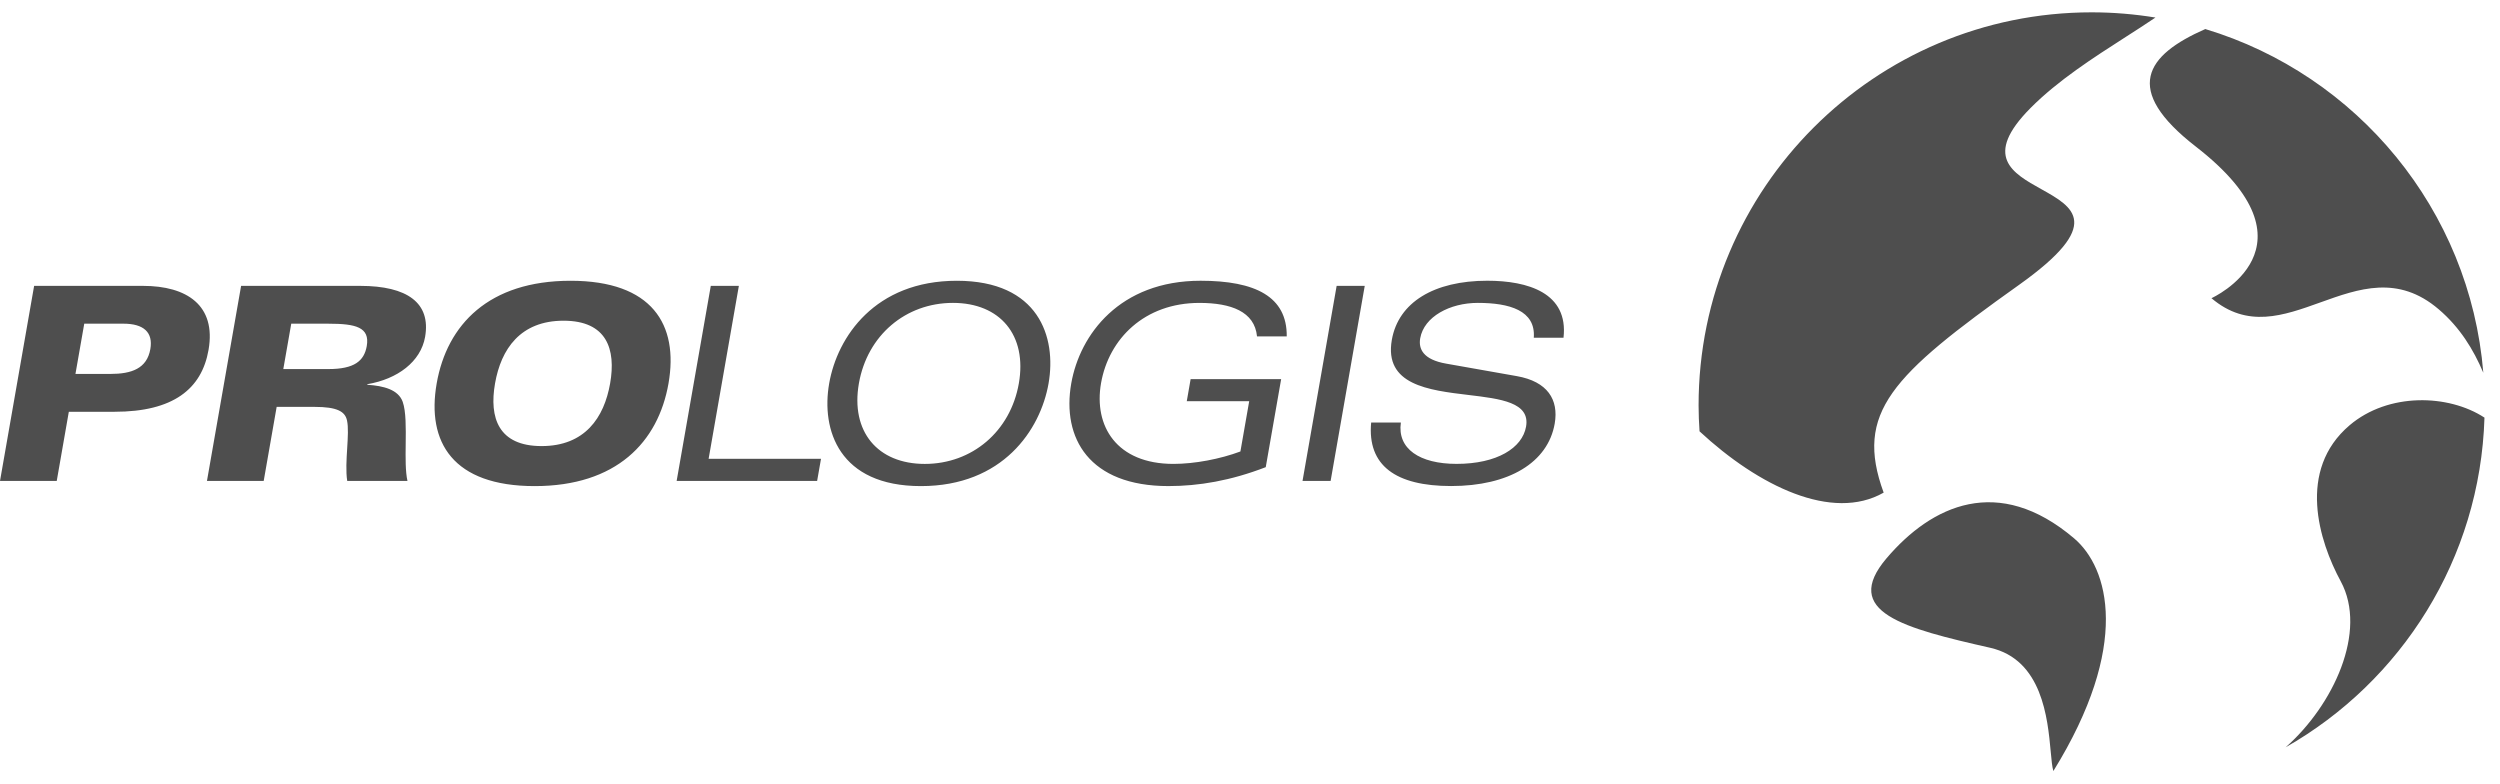 <svg xmlns="http://www.w3.org/2000/svg" width="134" height="42" viewBox="0 0 134 42" fill="none"><path fill-rule="evenodd" clip-rule="evenodd" d="M108.215 15.273C101.389 20.132 99.394 22.11 100.964 26.405C98.209 27.975 94.27 26.064 91.095 23.119C91.064 22.659 91.044 22.197 91.044 21.729C91.044 10.095 100.478 0.661 112.114 0.661C113.278 0.661 114.419 0.759 115.532 0.94C115.035 1.278 114.495 1.624 113.933 1.984C112.218 3.085 110.305 4.311 108.84 5.786C106.262 8.382 107.87 9.279 109.407 10.135C111.143 11.103 112.787 12.019 108.215 15.273ZM117.698 7.859C124.626 13.234 118.534 15.983 118.534 15.983C120.459 17.617 122.393 16.921 124.367 16.211C126.429 15.47 128.535 14.712 130.718 16.581C131.85 17.548 132.57 18.72 133.106 19.98C132.388 11.238 126.334 4.01 118.204 1.557C115.016 2.957 113.741 4.79 117.698 7.859ZM79.208 16.235C80.902 16.235 82.322 16.639 82.211 18.103H83.804C84.08 15.697 81.891 15.047 79.72 15.047C76.866 15.047 74.955 16.204 74.602 18.217C74.18 20.629 76.565 20.914 78.705 21.17C80.446 21.378 82.025 21.568 81.797 22.867C81.597 24.009 80.245 24.864 78.072 24.864C76.09 24.864 74.885 24.053 75.086 22.649H73.494C73.281 24.952 74.81 26.052 77.778 26.052C80.877 26.052 82.967 24.794 83.332 22.707C83.556 21.418 82.945 20.449 81.301 20.16L77.522 19.492C76.272 19.276 76.024 18.695 76.123 18.131C76.326 16.973 77.716 16.235 79.208 16.235ZM68.67 20.32H63.818L63.611 21.505H66.957L66.486 24.199C65.402 24.604 64.038 24.865 62.894 24.865C59.852 24.865 58.613 22.839 59.016 20.536C59.432 18.159 61.347 16.236 64.287 16.236C65.981 16.236 67.247 16.699 67.376 18.03H68.969C68.993 15.902 67.289 15.048 64.35 15.048C60.019 15.048 57.878 17.93 57.419 20.55C56.905 23.489 58.384 26.054 62.627 26.054C64.262 26.054 65.965 25.764 67.844 25.04L68.67 20.32ZM29.031 23.91C31.347 23.91 32.381 22.391 32.703 20.55C33.025 18.711 32.523 17.19 30.206 17.19C27.889 17.19 26.856 18.711 26.534 20.55C26.212 22.391 26.713 23.91 29.031 23.91ZM30.581 15.049C34.955 15.049 36.384 17.395 35.832 20.551C35.279 23.707 33.031 26.055 28.657 26.055C24.282 26.055 22.854 23.707 23.406 20.551C23.959 17.394 26.208 15.049 30.581 15.049ZM5.913 20.043H4.044L4.516 17.349H6.617C7.702 17.349 8.215 17.814 8.058 18.711C7.875 19.754 7.057 20.043 5.913 20.043ZM7.666 15.323H1.829L0 25.779H3.041L3.689 22.071H6.137C9.279 22.071 10.811 20.855 11.178 18.754C11.595 16.365 10.012 15.323 7.666 15.323ZM17.602 19.782H15.185L15.611 17.35H17.609C19.072 17.35 19.835 17.539 19.658 18.551C19.517 19.349 18.994 19.782 17.602 19.782ZM19.309 15.323H12.923L11.093 25.778H14.134L14.829 21.809H16.858C18.073 21.809 18.495 22.056 18.599 22.533C18.679 22.891 18.645 23.439 18.609 24.025V24.025C18.572 24.625 18.532 25.265 18.611 25.778H21.84C21.727 25.277 21.736 24.538 21.745 23.795C21.756 22.926 21.766 22.05 21.584 21.535C21.349 20.883 20.56 20.681 19.686 20.623L19.691 20.592C21.304 20.32 22.551 19.39 22.785 18.059C23.105 16.236 21.829 15.323 19.309 15.323ZM39.603 15.323H38.098L36.268 25.779H43.798L44.006 24.591H37.982L39.603 15.323ZM49.569 24.866C52.102 24.866 54.159 23.128 54.61 20.55C55.062 17.971 53.611 16.235 51.078 16.235C48.545 16.235 46.488 17.971 46.037 20.55C45.585 23.128 47.034 24.866 49.569 24.866ZM51.286 15.049C55.674 15.049 56.638 18.06 56.203 20.551C55.768 23.044 53.748 26.055 49.361 26.055C44.972 26.055 44.007 23.044 44.444 20.551C44.879 18.06 46.897 15.049 51.286 15.049ZM71.644 15.323H73.15L71.321 25.779H69.815L71.644 15.323ZM125.94 22.793C123.106 25.202 124.296 29.003 125.462 31.156C126.92 33.848 125.057 37.812 122.509 40.056C128.702 36.534 132.936 29.965 133.168 22.385C131.242 21.125 128.018 21.028 125.94 22.793ZM101.122 29.92C103.547 27.074 107.106 25.408 111.168 28.852C113.029 30.429 114.229 34.593 110.06 41.328C109.995 41.111 109.961 40.744 109.919 40.29C109.754 38.501 109.464 35.356 106.678 34.722C102.052 33.672 98.664 32.809 101.122 29.92Z" fill="#4E4E4E"></path></svg>